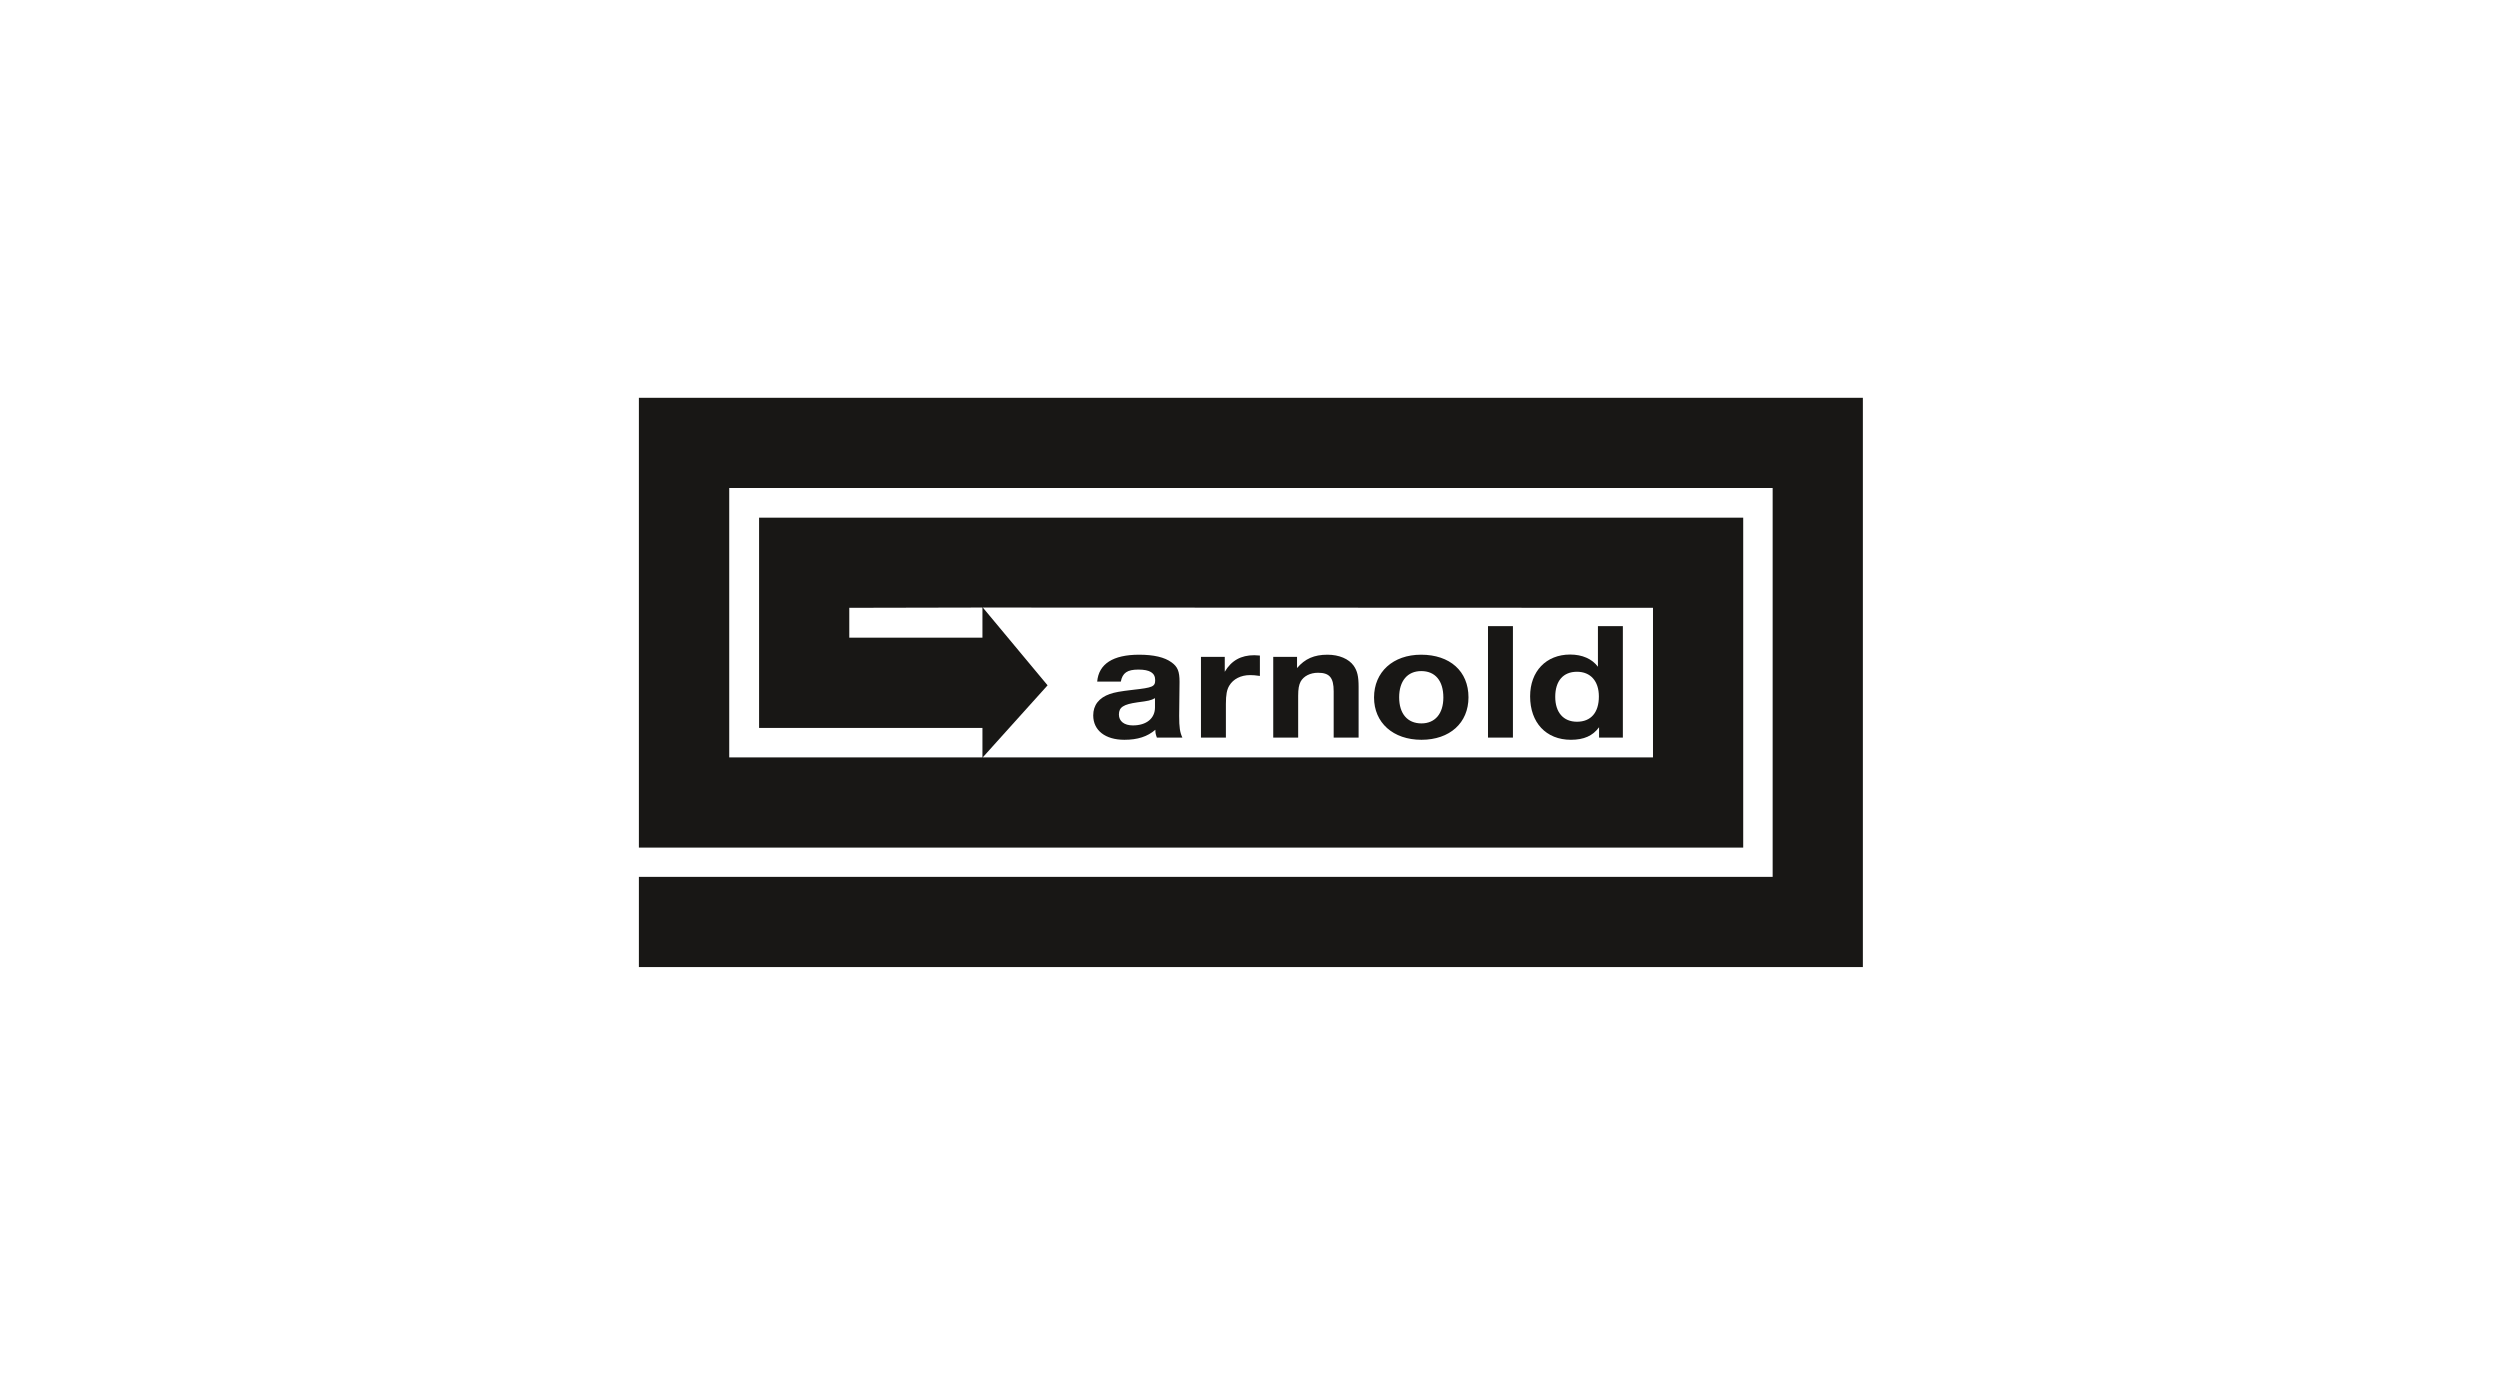 <svg xmlns="http://www.w3.org/2000/svg" xmlns:xlink="http://www.w3.org/1999/xlink" width="500" height="280" viewBox="0 0 500 280"><g><defs><path id="a" d="M120.761 73.272h258.476v126.644h-258.476z"/></defs><clipPath id="b"><use xlink:href="#a" overflow="visible"/></clipPath><g clip-path="url(#b)"><defs><path id="c" d="M120.761 73.272h258.476v126.644h-258.476z"/></defs><clipPath id="d"><use xlink:href="#c" overflow="visible"/></clipPath><path clip-path="url(#d)" fill="#181715" d="M231.376 147.523c-.265-.735-.302-.97-.302-1.571-1.587 1.371-3.551 2.006-6.196 2.006-3.815 0-6.233-1.872-6.233-4.881 0-2.039 1.133-3.51 3.324-4.279.982-.334 2.04-.535 4.646-.836 3.929-.435 4.42-.635 4.42-1.939 0-1.438-1.058-2.106-3.362-2.106-2.229 0-3.173.668-3.513 2.407h-4.722c.302-3.543 3.173-5.382 8.387-5.382 2.909 0 5.1.501 6.498 1.538 1.208.869 1.586 1.805 1.586 3.878l-.076 6.82c0 2.307.151 3.275.642 4.346h-5.099zm-.378-7.889c-.869.468-1.247.535-3.513.835-2.796.401-3.702.969-3.702 2.441 0 1.337 1.058 2.173 2.795 2.173 2.72 0 4.42-1.404 4.42-3.61v-1.839zM251.977 135.187c-.906-.133-1.397-.167-1.964-.167-1.813 0-3.362.769-4.155 2.106-.491.803-.68 1.839-.68 3.645v6.753h-4.987v-16.147h4.76v2.976c1.322-2.24 3.249-3.31 5.894-3.31.227 0 .642.034 1.133.067v4.077zM259.406 133.616c1.587-1.872 3.438-2.674 6.082-2.674 2.343 0 4.27.836 5.251 2.207.718 1.036.982 2.106.982 4.212v10.163h-4.986v-9.261c0-2.741-.831-3.711-3.136-3.711-1.549 0-2.871.669-3.476 1.772-.34.669-.491 1.438-.491 2.842v8.358h-4.986v-16.147h4.76v2.239zM293.696 139.466c0 5.115-3.74 8.492-9.406 8.492-5.667 0-9.482-3.41-9.482-8.458 0-5.115 3.815-8.559 9.406-8.559 5.779 0 9.482 3.31 9.482 8.525m-13.865 0c0 3.277 1.662 5.215 4.458 5.215 2.72 0 4.382-1.938 4.382-5.182 0-3.343-1.624-5.282-4.42-5.282-2.758.001-4.42 1.973-4.42 5.249"/><path clip-path="url(#d)" fill="#181715" d="M297.599 125.225h4.987v22.299h-4.987zM324.573 147.523h-4.76v-2.073c-1.247 1.705-3.022 2.508-5.629 2.508-4.949 0-8.16-3.41-8.16-8.692 0-5.015 3.211-8.357 8.009-8.357 2.418 0 4.382.869 5.553 2.44v-8.124h4.987v22.298zm-13.525-8.157c0 3.109 1.624 4.981 4.345 4.981 2.795 0 4.382-1.839 4.382-5.048 0-3.076-1.662-4.948-4.382-4.948-2.758.001-4.345 1.839-4.345 5.015"/><path clip-path="url(#d)" fill="#181715" d="M127.778 79.563v89.961h220.863v-65.996h-196.826v42.052h44.673v5.902h-50.643v-53.877h208.685v77.766h-226.752v18.042h244.795v-113.85h-244.795zm42.079 47.974v-5.974l26.631-.055v6.028h-26.631zm39.659 9.528l-12.952-15.556 134.034.055v29.919h-134.056l12.974-14.418z"/></g></g></svg>